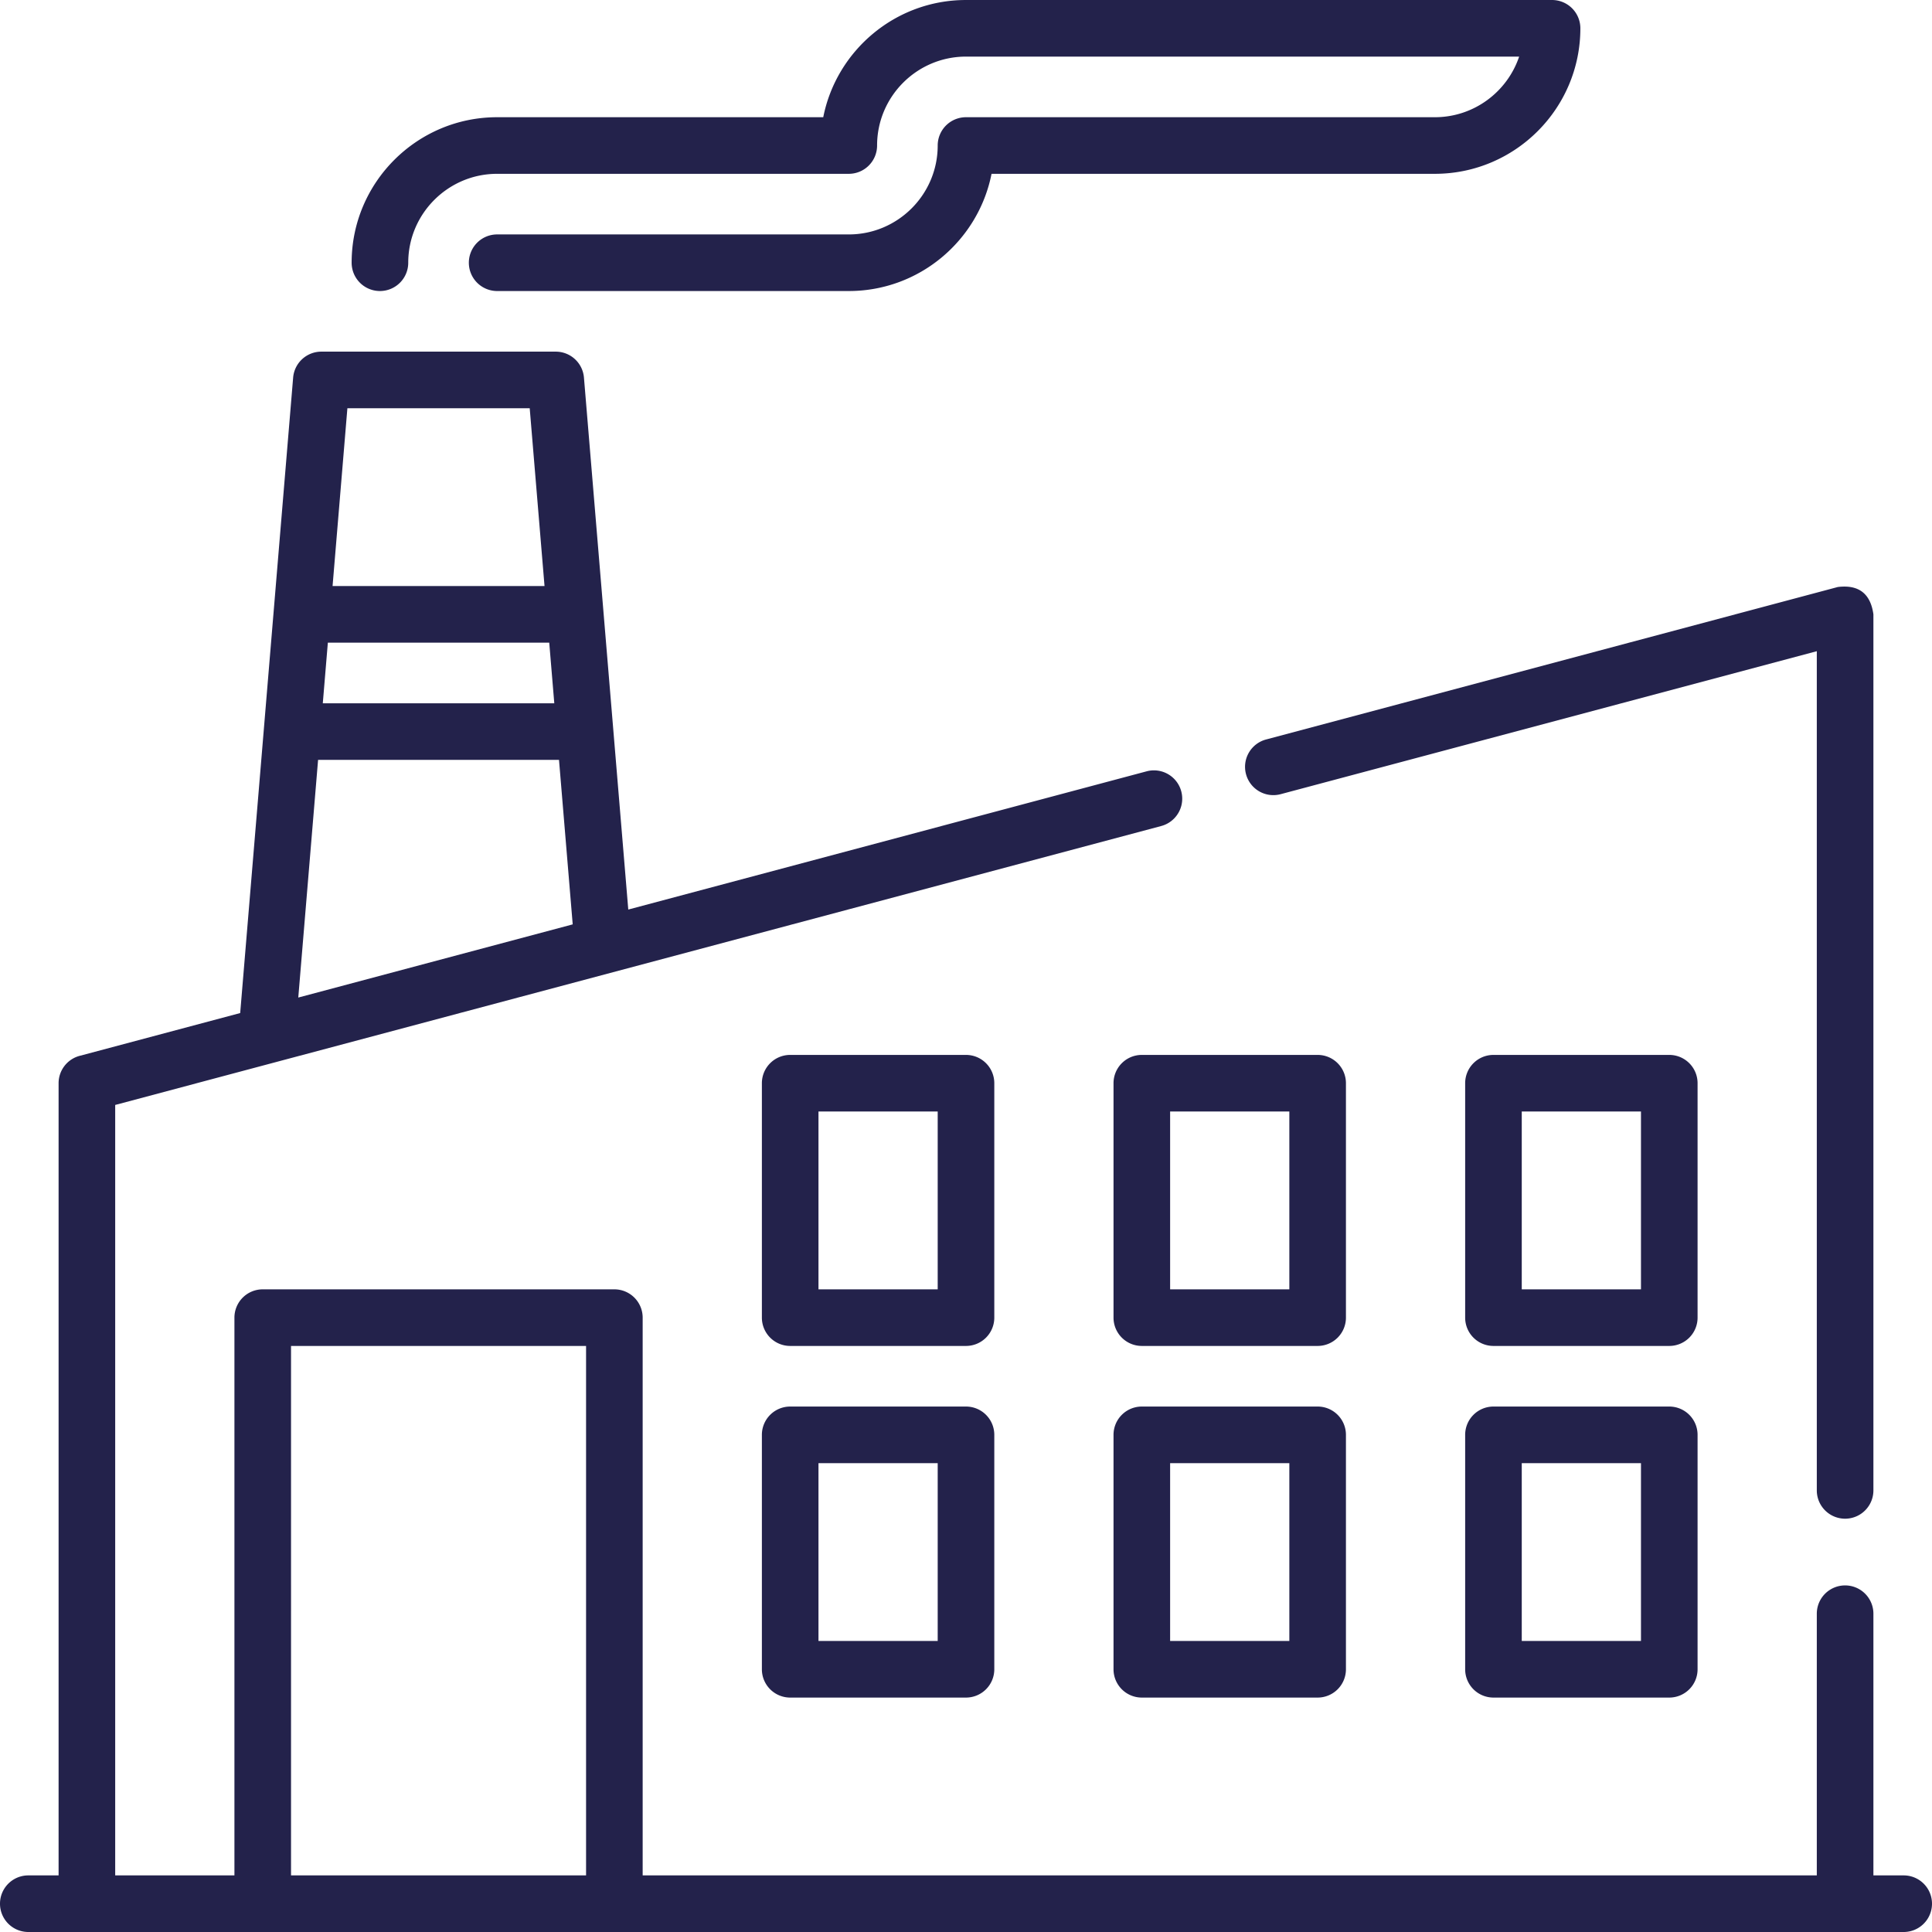 <?xml version="1.0" encoding="UTF-8"?>
<svg xmlns="http://www.w3.org/2000/svg" xmlns:xlink="http://www.w3.org/1999/xlink" version="1.1" width="512" height="512" x="0" y="0" viewBox="0 0 511.996 511.996" style="enable-background:new 0 0 512 512" xml:space="preserve" class="">
  <g>
    <path d="M504.496 496.996h-8.028v-69.348a7.5 7.5 0 0 0-15 0v69.348H170.312V349.185a7.5 7.5 0 0 0-7.5-7.5H69.625a7.5 7.5 0 0 0-7.5 7.5v147.812H30.528V292.82l277.263-73.936a7.5 7.5 0 0 0-3.865-14.493l-137.428 36.647-11.746-140.973a7.5 7.5 0 0 0-7.474-6.877h-62.12a7.5 7.5 0 0 0-7.474 6.877L63.652 268.463l-42.557 11.348a7.5 7.5 0 0 0-5.567 7.247v209.938H7.5a7.5 7.5 0 0 0 0 15h496.996a7.5 7.5 0 0 0 0-15zM86.883 170.312h58.67l1.338 16.062H85.544zm53.494-62.124 3.926 47.124h-56.17l3.927-47.124zm-56.083 93.186h63.846l3.632 43.591-72.726 19.393zm-7.169 155.311h78.187v140.312H77.125zM330.202 205.151a7.5 7.5 0 0 0 9.179 5.314l142.087-37.895v222.398a7.5 7.5 0 0 0 15 0v-232.16c-.764-5.514-3.908-7.93-9.433-7.247l-151.52 40.41a7.5 7.5 0 0 0-5.313 9.18zM100.687 77.125a7.5 7.5 0 0 0 7.5-7.5c0-12.992 10.57-23.562 23.562-23.562h93.187a7.5 7.5 0 0 0 7.5-7.5c0-12.992 10.57-23.562 23.562-23.562h146.587c-3.139 9.327-11.967 16.062-22.338 16.062H255.998a7.5 7.5 0 0 0-7.5 7.5c0 12.992-10.57 23.562-23.562 23.562h-93.187a7.5 7.5 0 0 0 0 15h93.187c18.697 0 34.33-13.376 37.83-31.062h117.481c21.263 0 38.562-17.299 38.562-38.562a7.5 7.5 0 0 0-7.5-7.5H255.998c-18.697 0-34.33 13.377-37.83 31.062h-86.419c-21.263 0-38.562 17.299-38.562 38.562a7.5 7.5 0 0 0 7.5 7.5z" fill="#23224b" opacity="1" data-original="#000000"></path>
    <path d="M255.998 372.747h-46.593a7.5 7.5 0 0 0-7.5 7.5v62.125a7.5 7.5 0 0 0 7.5 7.5h46.593a7.5 7.5 0 0 0 7.5-7.5v-62.125a7.5 7.5 0 0 0-7.5-7.5zm-7.5 62.125h-31.593v-47.125h31.593zM263.498 287.06a7.5 7.5 0 0 0-7.5-7.5h-46.593a7.5 7.5 0 0 0-7.5 7.5v62.125a7.5 7.5 0 0 0 7.5 7.5h46.593a7.5 7.5 0 0 0 7.5-7.5zm-15 54.625h-31.593V294.56h31.593zM349.185 372.747h-46.593a7.5 7.5 0 0 0-7.5 7.5v62.125a7.5 7.5 0 0 0 7.5 7.5h46.593a7.5 7.5 0 0 0 7.5-7.5v-62.125a7.5 7.5 0 0 0-7.5-7.5zm-7.5 62.125h-31.593v-47.125h31.593zM356.685 287.06a7.5 7.5 0 0 0-7.5-7.5h-46.593a7.5 7.5 0 0 0-7.5 7.5v62.125a7.5 7.5 0 0 0 7.5 7.5h46.593a7.5 7.5 0 0 0 7.5-7.5zm-15 54.625h-31.593V294.56h31.593zM442.372 372.747h-46.593a7.5 7.5 0 0 0-7.5 7.5v62.125a7.5 7.5 0 0 0 7.5 7.5h46.593a7.5 7.5 0 0 0 7.5-7.5v-62.125a7.5 7.5 0 0 0-7.5-7.5zm-7.5 62.125h-31.593v-47.125h31.593zM449.872 287.06a7.5 7.5 0 0 0-7.5-7.5h-46.593a7.5 7.5 0 0 0-7.5 7.5v62.125a7.5 7.5 0 0 0 7.5 7.5h46.593a7.5 7.5 0 0 0 7.5-7.5zm-15 54.625h-31.593V294.56h31.593z" fill="#23224b" opacity="1" data-original="#000000"></path>
  </g>
</svg>
